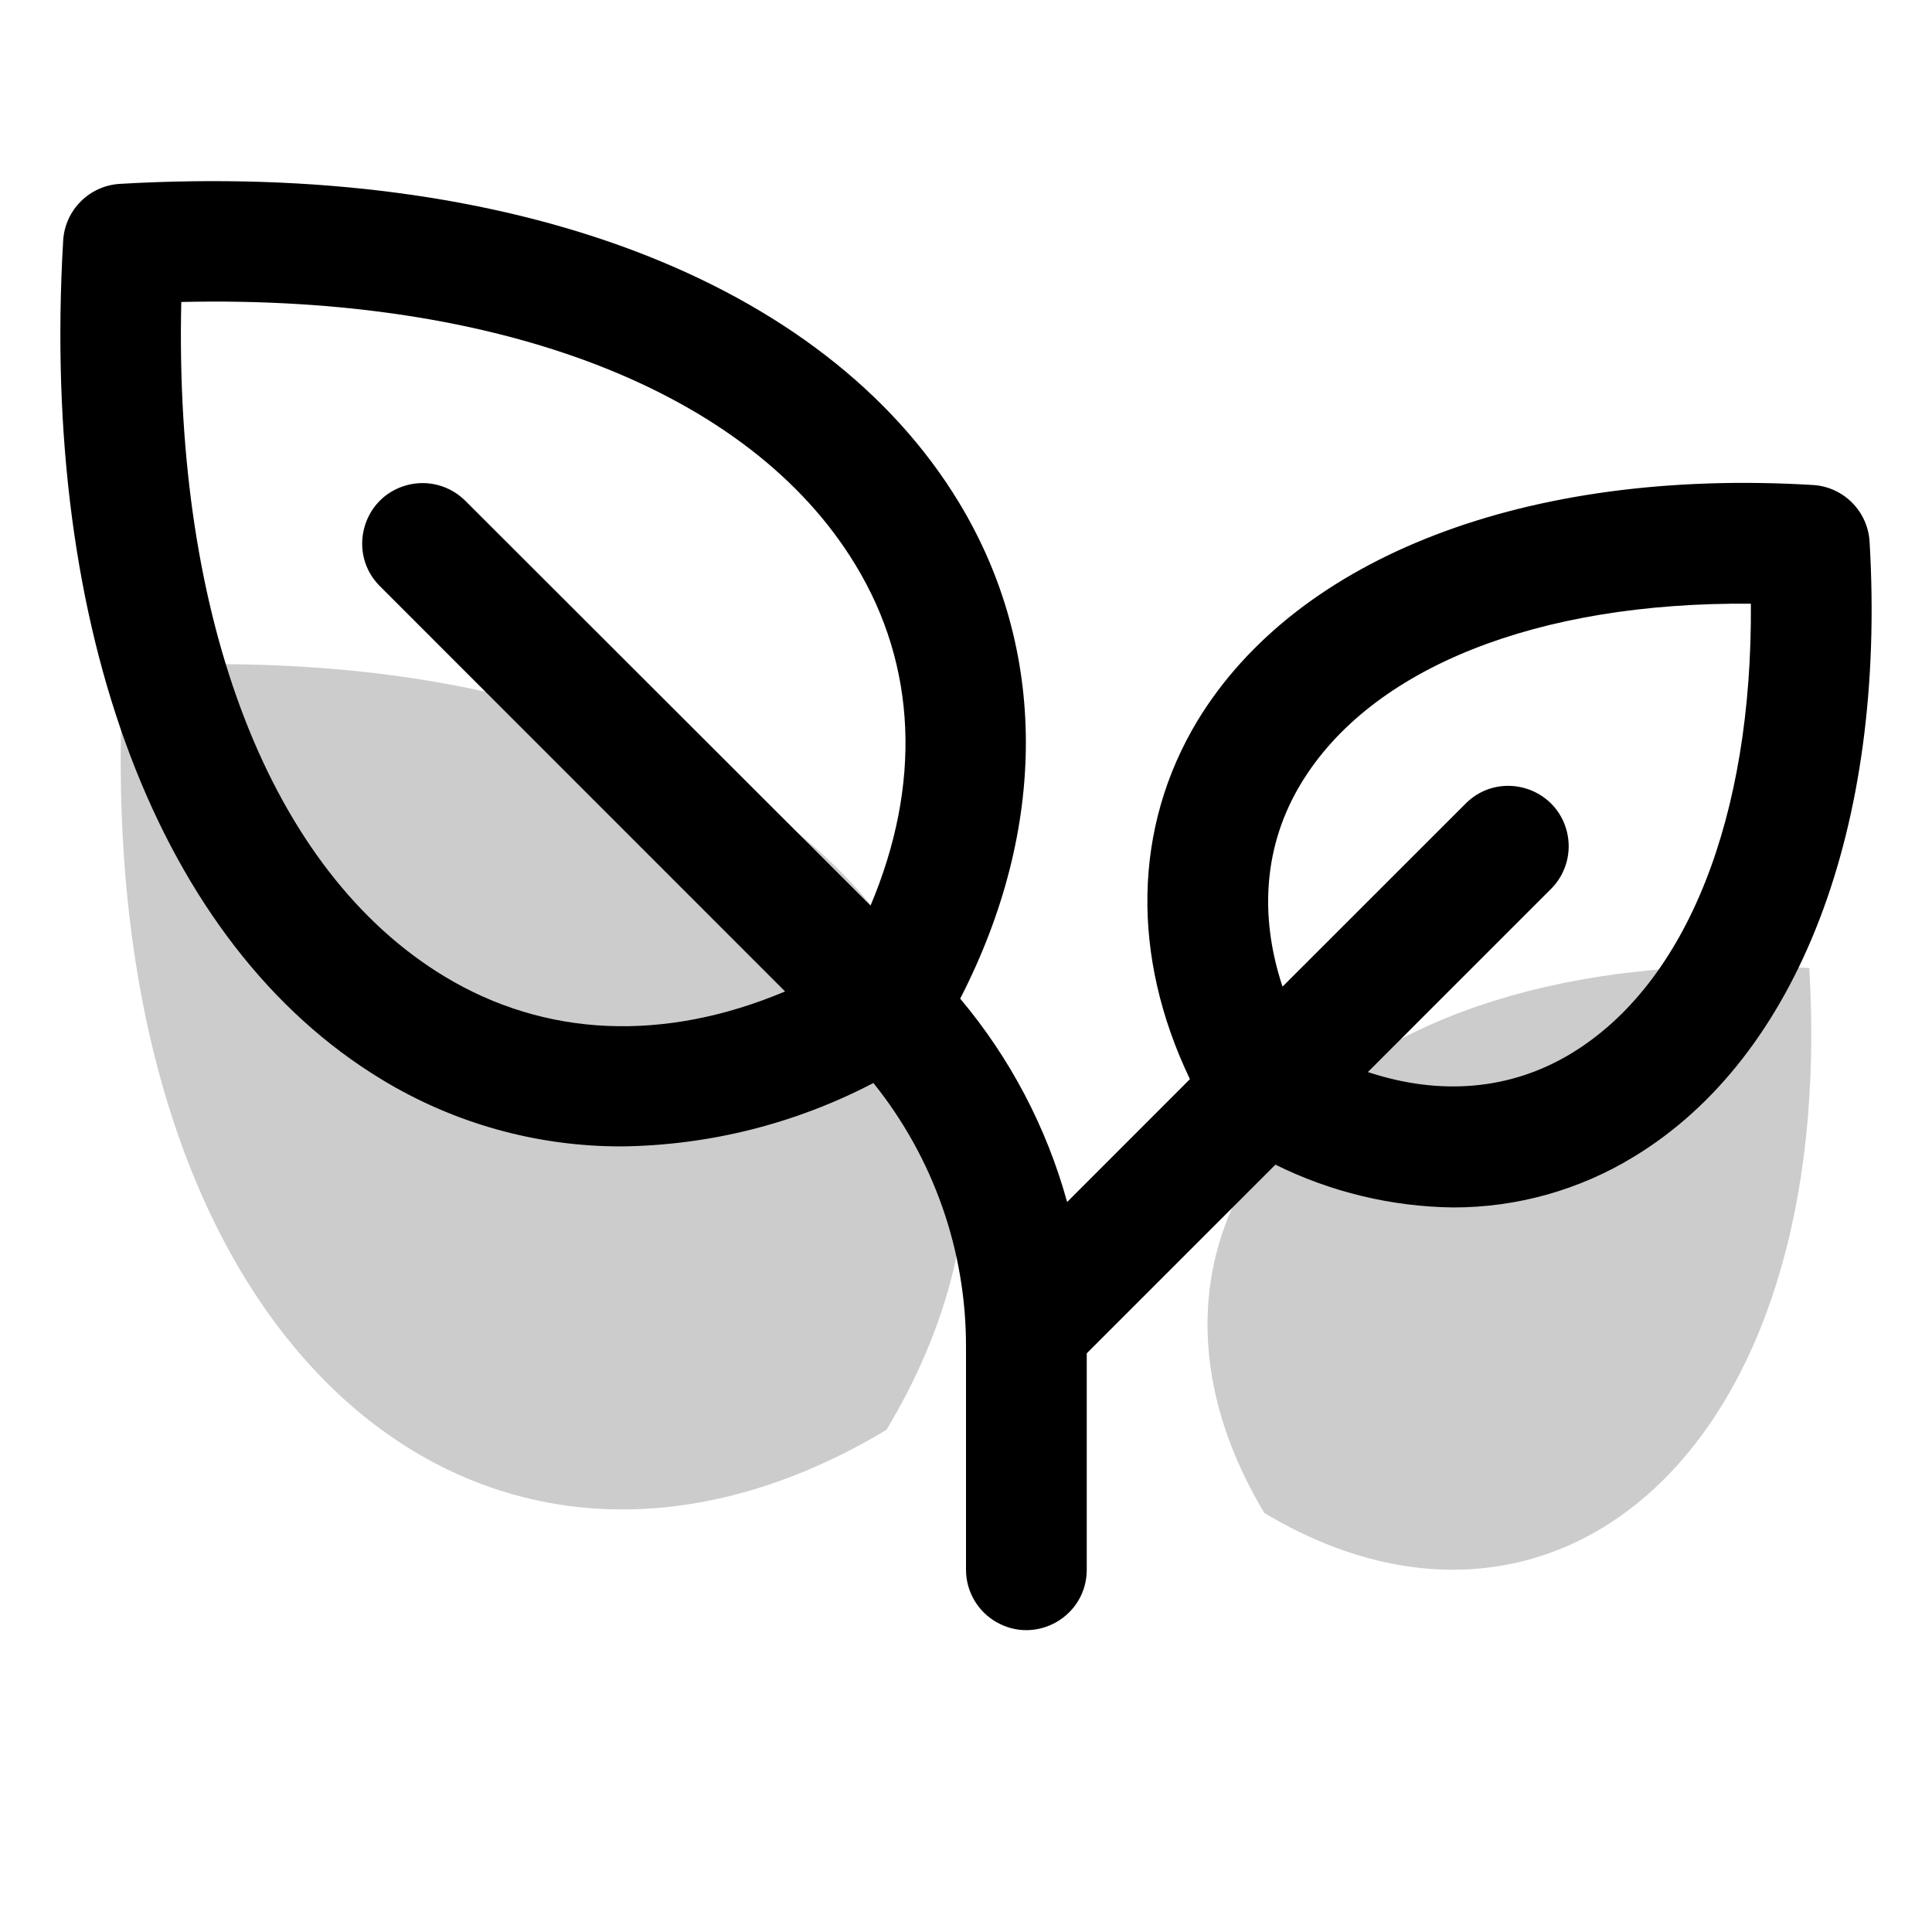 <?xml version="1.0" encoding="utf-8"?>
<svg xmlns="http://www.w3.org/2000/svg" width="96" height="96" fill="#000000" viewBox="0 0 256 256">
  <path d="M 138.539 66.535 C 106.619 119.745 149.179 172.945 239.629 167.625 C 244.999 77.175 191.749 34.605 138.539 66.535 Z M 16.259 127.735 C 12.459 63.125 50.469 32.735 88.469 55.525 C 111.269 93.525 80.869 131.535 16.259 127.735 Z" opacity="0.2" style="transform-box: fill-box; transform-origin: 50% 50%;" transform="matrix(-1, 0, 0, -1, -0, 0)"/>
  <path d="M 247.63 224.117 C 247.393 228.168 244.161 231.401 240.11 231.637 C 188.35 234.637 146.79 218.897 128.93 189.417 C 117.13 169.937 117.15 146.257 128.77 123.677 C 122.163 115.818 117.33 106.625 114.6 96.727 L 98.33 113.007 C 106.15 129.337 105.85 146.367 97.33 160.497 C 84.09 182.277 53.62 194.007 15.79 191.737 C 11.739 191.501 8.507 188.268 8.27 184.217 C 6.04 146.387 17.73 115.917 39.52 102.717 C 46.723 98.32 55.001 95.998 63.44 96.007 C 71.619 96.108 79.671 98.046 87 101.677 L 112 76.677 L 112 48.007 C 112 41.849 118.667 38 124 41.079 C 126.475 42.508 128 45.149 128 48.007 L 128 77.497 C 127.964 90.224 132.295 102.578 140.27 112.497 C 150.559 107.12 161.971 104.242 173.58 104.097 C 184.804 104.061 195.819 107.127 205.41 112.957 C 234.89 130.797 250.67 172.357 247.63 224.117 Z M 86.06 125.267 L 61.65 149.667 C 57.185 153.909 49.803 151.727 48.362 145.739 C 47.727 143.102 48.472 140.324 50.34 138.357 L 74.75 113.947 C 65.14 110.767 55.82 111.557 47.81 116.407 C 32.47 125.697 23.79 147.687 24 176.007 C 52.31 176.257 74.31 167.537 83.6 152.197 C 88.45 144.187 89.24 134.867 86.06 125.267 Z M 197.12 126.627 C 183.72 118.517 167.97 117.897 151.97 124.627 L 205.66 178.327 C 210.017 182.68 208.028 190.118 202.079 191.715 C 199.318 192.456 196.372 191.668 194.35 189.647 L 140.65 136.007 C 133.89 152.007 134.5 167.767 142.65 181.157 C 156.59 204.157 189.65 216.957 231.98 215.987 C 232.94 173.667 220.14 140.567 197.12 126.627 Z" style="transform-box: fill-box; transform-origin: 50% 50%;" transform="matrix(-1, 0, 0, -1, 0, -0)"/>
</svg>